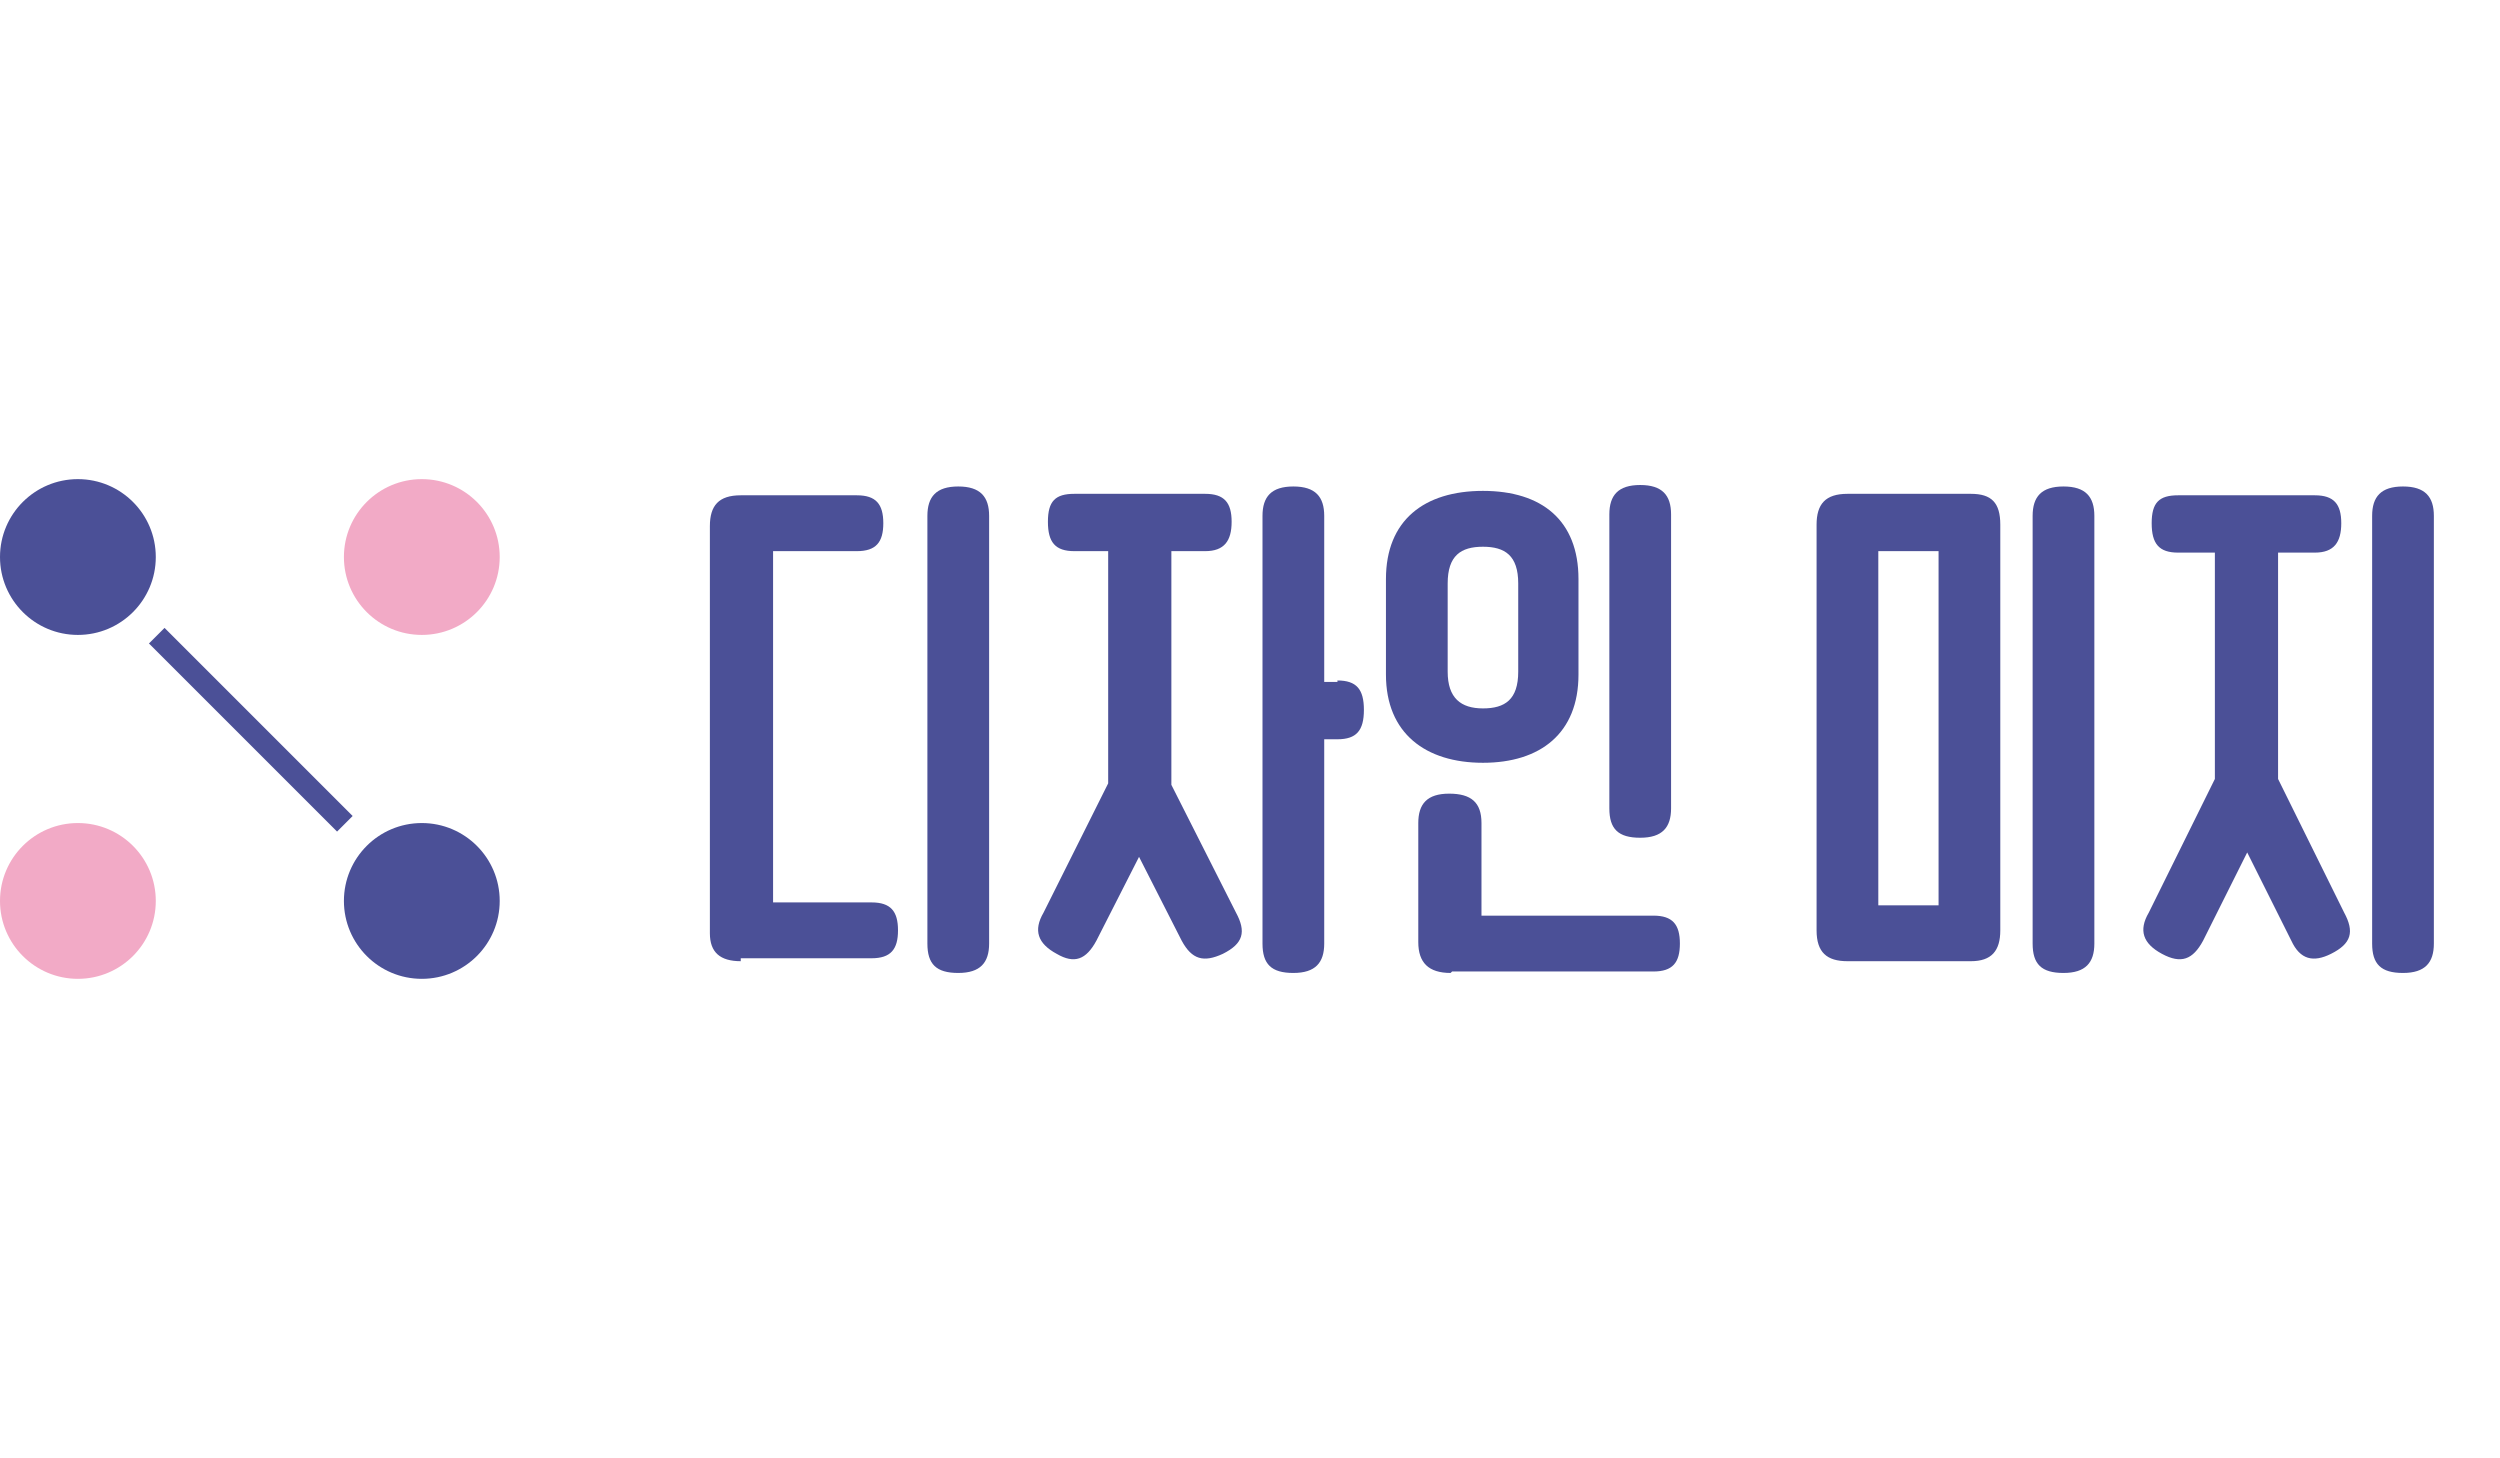<?xml version="1.0" encoding="UTF-8"?>
<svg id="_레이어_1" xmlns="http://www.w3.org/2000/svg" version="1.1" viewBox="0 0 170.1 99.2">
  <!-- Generator: Adobe Illustrator 29.0.0, SVG Export Plug-In . SVG Version: 2.1.0 Build 186)  -->
  <defs>
    <style>
      .st0 {
        fill: #f2aac6;
      }

      .st1 {
        fill: #4b5097;
      }
    </style>
  </defs>
  <g>
    <path class="st1" d="M50.4,65.4c-1.4,0-2.1-.6-2.1-1.9v-27.7c0-1.4.6-2.1,2.1-2.1h7.9c1.3,0,1.8.6,1.8,1.9s-.5,1.9-1.8,1.9h-5.7v23.9h6.7c1.3,0,1.8.6,1.8,1.9s-.5,1.9-1.8,1.9h-8.9ZM63.1,64.2v-29.1c0-1.3.6-2,2.1-2s2.1.7,2.1,2v29.1c0,1.3-.6,2-2.1,2s-2.1-.6-2.1-2Z"/>
    <path class="st1" d="M79.7,53.4l4.4,8.7c.7,1.3.5,2.1-.9,2.8-1.3.6-2.1.4-2.8-.9l-2.9-5.7-2.9,5.7c-.7,1.3-1.5,1.6-2.7.9-1.3-.7-1.6-1.6-.9-2.8l4.4-8.8v-15.8h-2.3c-1.3,0-1.8-.6-1.8-2s.5-1.9,1.8-1.9h8.9c1.3,0,1.8.6,1.8,1.9s-.5,2-1.8,2h-2.3v15.8ZM91,46.3c1.3,0,1.8.6,1.8,2s-.5,2-1.8,2h-.9v13.9c0,1.3-.6,2-2.1,2s-2.1-.6-2.1-2v-29.1c0-1.3.6-2,2.1-2s2.1.7,2.1,2v11.3h.9Z"/>
    <path class="st1" d="M94.3,45.9v-6.5c0-4,2.6-6,6.6-6s6.5,2,6.5,6v6.5c0,4-2.6,6-6.5,6s-6.6-2-6.6-6ZM98.7,66.2c-1.5,0-2.2-.7-2.2-2.1v-8.1c0-1.3.6-2,2.1-2s2.2.6,2.2,2v6.3h11.7c1.3,0,1.8.6,1.8,1.9s-.5,1.9-1.8,1.9h-13.7ZM103.3,45.7v-6c0-1.9-.9-2.5-2.4-2.5s-2.4.6-2.4,2.5v6c0,1.8.9,2.5,2.4,2.5s2.4-.6,2.4-2.5ZM109.5,55v-20c0-1.3.6-2,2.1-2s2.1.7,2.1,2v20c0,1.3-.6,2-2.1,2s-2.1-.6-2.1-2Z"/>
    <path class="st1" d="M123.6,35.7c0-1.4.6-2.1,2.1-2.1h8.4c1.4,0,2,.6,2,2.1v27.6c0,1.4-.6,2.1-2,2.1h-8.4c-1.4,0-2.1-.6-2.1-2.1v-27.6ZM131.9,37.5h-4.1v24.1h4.1v-24.1ZM138.3,35.1c0-1.3.6-2,2.1-2s2.1.7,2.1,2v29.1c0,1.3-.6,2-2.1,2s-2.1-.6-2.1-2v-29.1Z"/>
    <path class="st1" d="M155,53l4.5,9.1c.7,1.3.5,2.1-.9,2.8-1.2.6-2.1.4-2.7-.9l-3-6-3,6c-.7,1.3-1.5,1.6-2.8.9-1.3-.7-1.6-1.6-.9-2.8l4.5-9.1v-15.4h-2.5c-1.3,0-1.8-.6-1.8-2s.5-1.9,1.8-1.9h9.3c1.3,0,1.8.6,1.8,1.9s-.5,2-1.8,2h-2.5v15.4ZM165.6,35.1v29.1c0,1.3-.6,2-2.1,2s-2.1-.6-2.1-2v-29.1c0-1.3.6-2,2.1-2s2.1.7,2.1,2Z"/>
  </g>
  <g>
    <circle class="st1" cx="5.3" cy="37.9" r="5.3"/>
    <circle class="st0" cx="5.3" cy="61.3" r="5.3"/>
    <circle class="st1" cx="28.7" cy="61.3" r="5.3"/>
    <circle class="st0" cx="28.7" cy="37.9" r="5.3"/>
    <rect class="st1" x="16.3" y="40.6" width="1.5" height="18.1" transform="translate(-30.1 26.6) rotate(-45)"/>
  </g>
</svg>